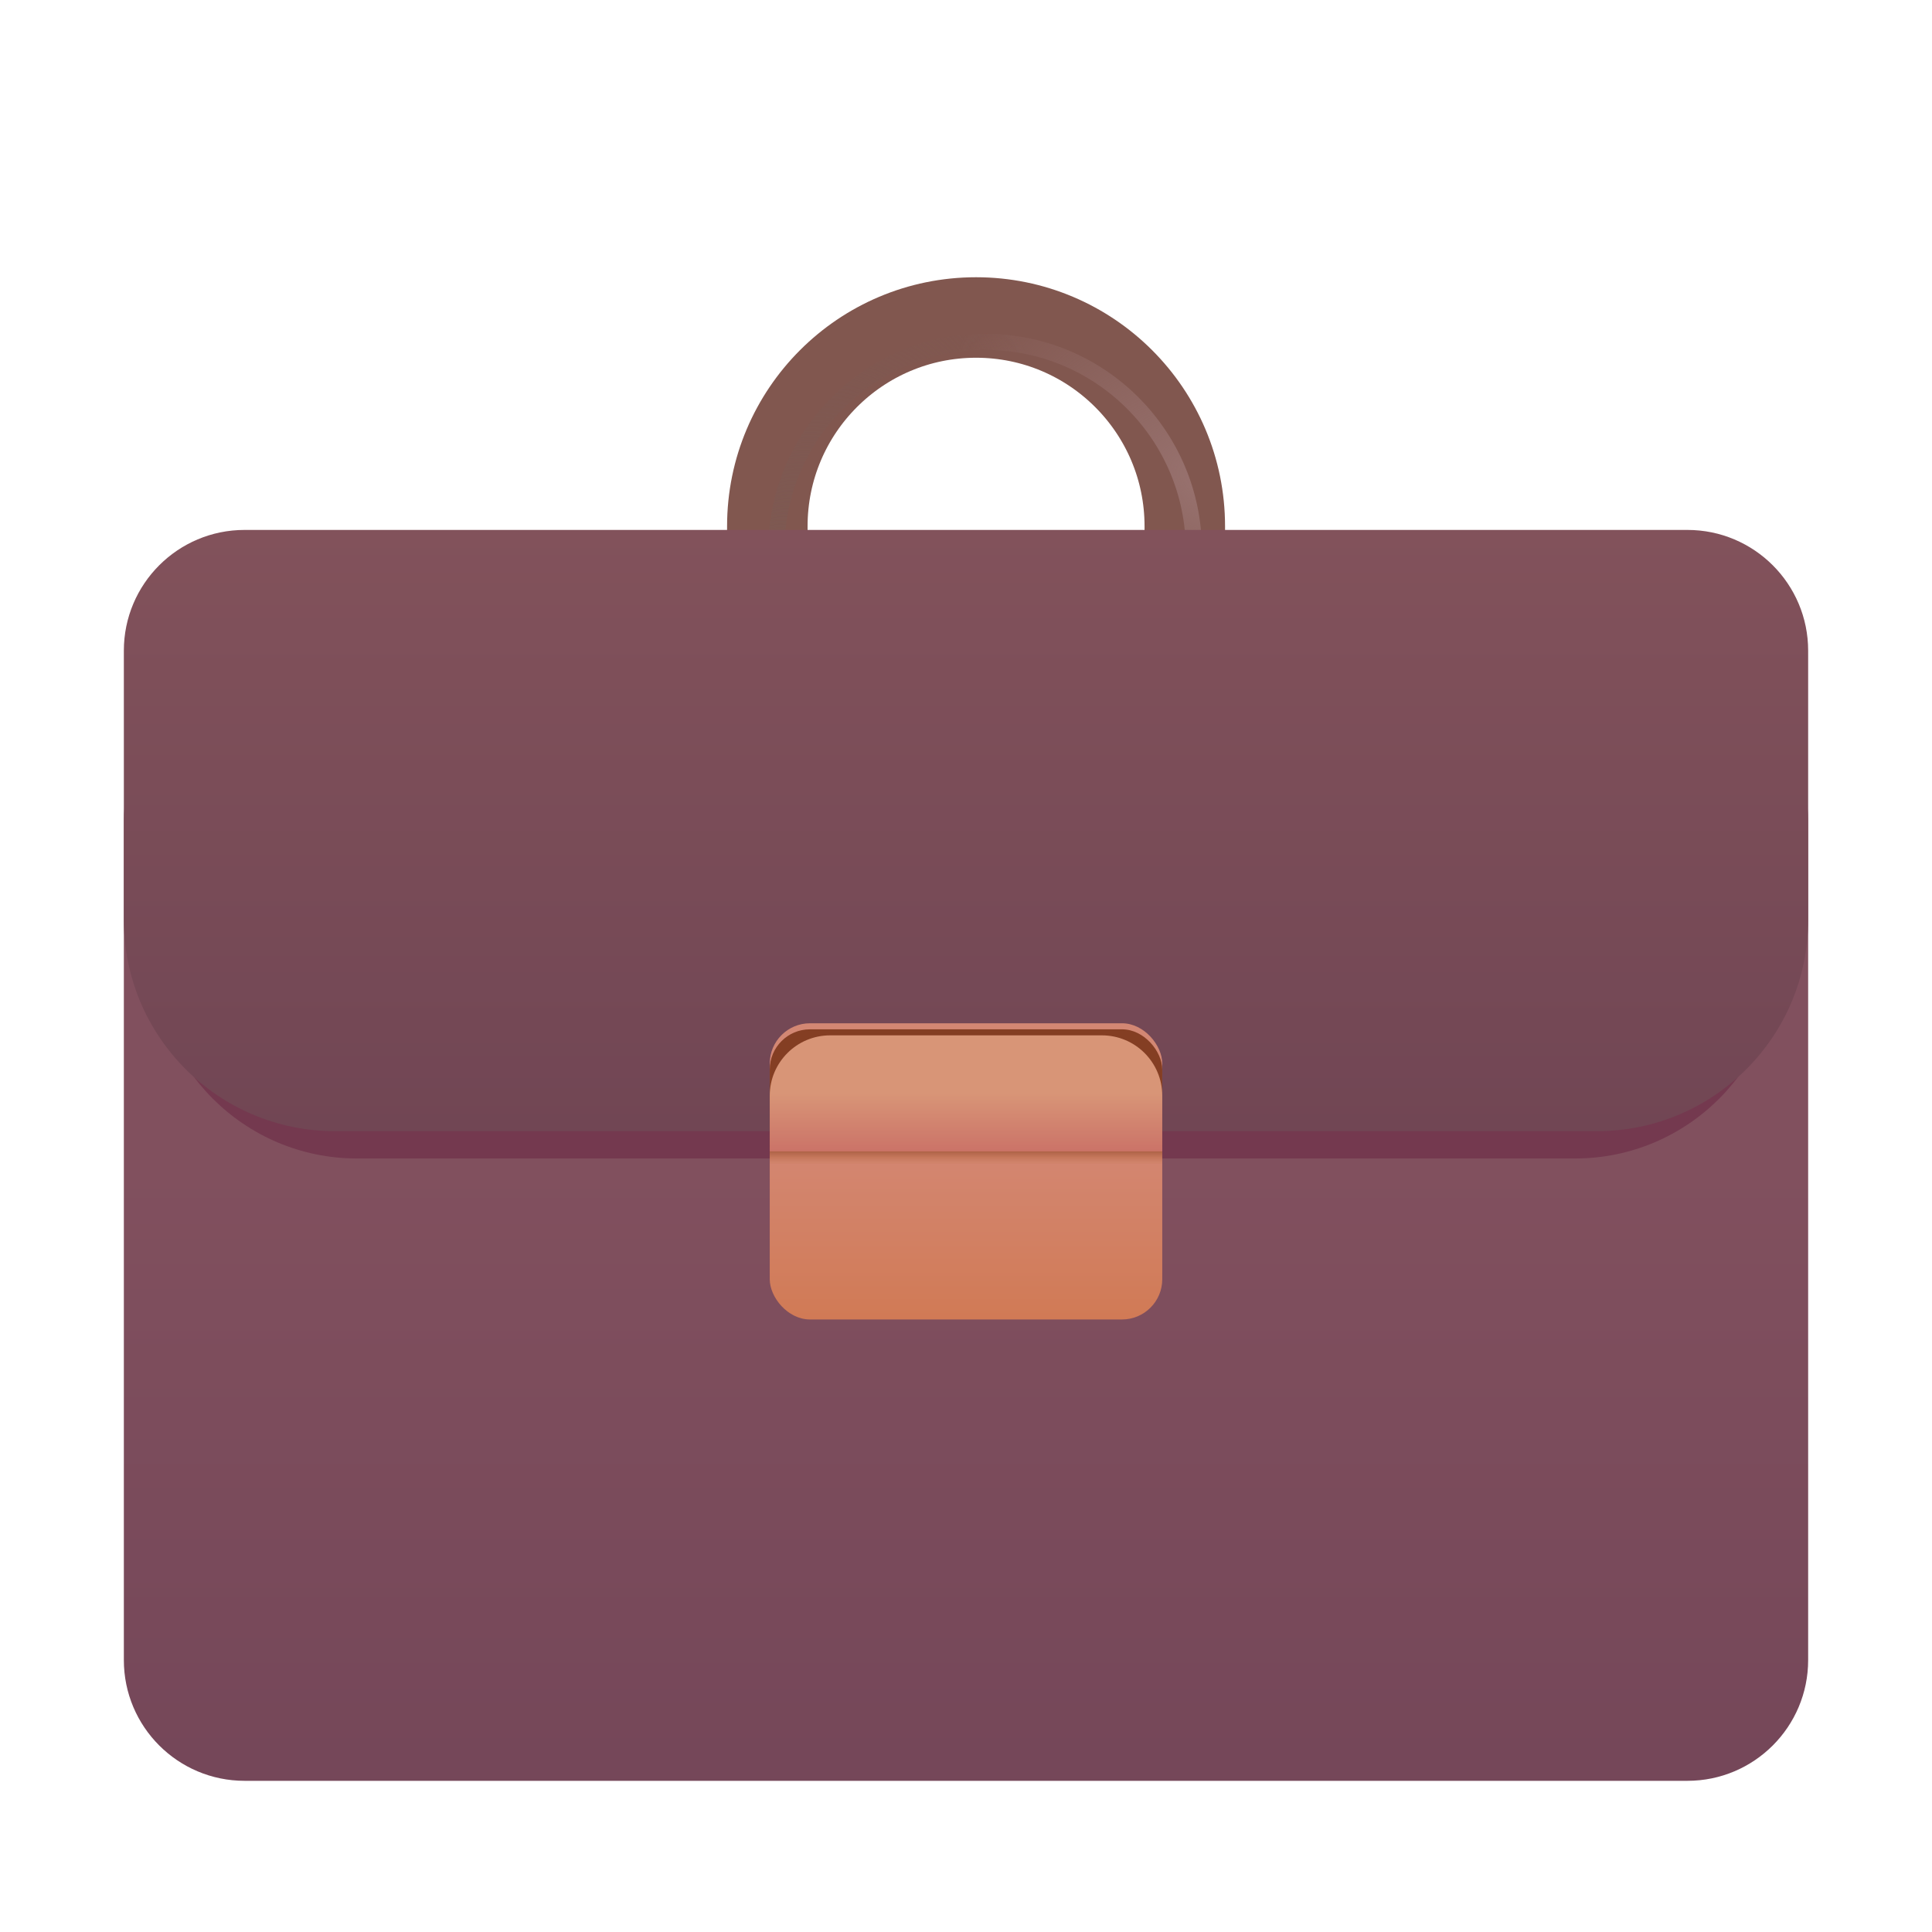 <svg width="48" height="48" viewBox="0 0 48 48" fill="none" xmlns="http://www.w3.org/2000/svg">
<g filter="url(#filter0_ii_2222_22173)">
<path d="M18.814 14.225C18.814 11.36 21.136 9.038 24 9.038C26.864 9.038 29.186 11.36 29.186 14.225V24.863H18.814V14.225Z" stroke="#81574F" stroke-width="2"/>
</g>
<g filter="url(#filter1_f_2222_22173)">
<path d="M19.288 13.68C19.288 10.815 21.61 8.493 24.475 8.493C27.339 8.493 29.661 10.815 29.661 13.68V24.319H19.288V13.68Z" stroke="url(#paint0_radial_2222_22173)" stroke-width="0.4"/>
<path d="M19.288 13.68C19.288 10.815 21.61 8.493 24.475 8.493C27.339 8.493 29.661 10.815 29.661 13.68V24.319H19.288V13.68Z" stroke="url(#paint1_radial_2222_22173)" stroke-width="0.4"/>
</g>
<g filter="url(#filter2_iii_2222_22173)">
<path d="M3.077 21.081C3.077 19.424 4.42 18.081 6.077 18.081H41.923C43.58 18.081 44.923 19.424 44.923 21.081V41.944C44.923 43.601 43.58 44.944 41.923 44.944H6.077C4.42 44.944 3.077 43.601 3.077 41.944V21.081Z" fill="url(#paint2_linear_2222_22173)"/>
</g>
<g filter="url(#filter3_f_2222_22173)">
<path d="M3.799 17.219C3.799 15.614 5.096 14.313 6.695 14.313H41.305C42.904 14.313 44.201 15.614 44.201 17.219V23.697C44.201 26.505 41.932 28.782 39.132 28.782H8.868C6.068 28.782 3.799 26.505 3.799 23.697V17.219Z" fill="#74394F"/>
</g>
<g filter="url(#filter4_iiii_2222_22173)">
<path d="M3.077 16.516C3.077 14.859 4.42 13.516 6.077 13.516H41.923C43.58 13.516 44.923 14.859 44.923 16.516V23.204C44.923 26.104 42.573 28.454 39.673 28.454H8.327C5.427 28.454 3.077 26.104 3.077 23.204V16.516Z" fill="url(#paint3_linear_2222_22173)"/>
</g>
<g filter="url(#filter5_ii_2222_22173)">
<rect x="19.124" y="25.573" width="9.752" height="7.359" rx="1" fill="url(#paint4_linear_2222_22173)"/>
</g>
<rect x="19.124" y="25.573" width="9.752" height="7.359" rx="1" fill="url(#paint5_linear_2222_22173)"/>
<g filter="url(#filter6_i_2222_22173)">
<path d="M28.876 28.455H19.124V27.073C19.124 26.245 19.796 25.573 20.624 25.573H27.376C28.205 25.573 28.876 26.245 28.876 27.073V28.455Z" fill="url(#paint6_linear_2222_22173)"/>
</g>
<defs>
<filter id="filter0_ii_2222_22173" x="17.814" y="7.288" width="12.623" height="18.575" filterUnits="userSpaceOnUse" color-interpolation-filters="sRGB">
<feFlood flood-opacity="0" result="BackgroundImageFix"/>
<feBlend mode="normal" in="SourceGraphic" in2="BackgroundImageFix" result="shape"/>
<feColorMatrix in="SourceAlpha" type="matrix" values="0 0 0 0 0 0 0 0 0 0 0 0 0 0 0 0 0 0 127 0" result="hardAlpha"/>
<feOffset dx="0.25" dy="-0.75"/>
<feGaussianBlur stdDeviation="0.5"/>
<feComposite in2="hardAlpha" operator="arithmetic" k2="-1" k3="1"/>
<feColorMatrix type="matrix" values="0 0 0 0 0.467 0 0 0 0 0.259 0 0 0 0 0.337 0 0 0 1 0"/>
<feBlend mode="normal" in2="shape" result="effect1_innerShadow_2222_22173"/>
<feColorMatrix in="SourceAlpha" type="matrix" values="0 0 0 0 0 0 0 0 0 0 0 0 0 0 0 0 0 0 127 0" result="hardAlpha"/>
<feOffset dy="-0.4"/>
<feGaussianBlur stdDeviation="0.375"/>
<feComposite in2="hardAlpha" operator="arithmetic" k2="-1" k3="1"/>
<feColorMatrix type="matrix" values="0 0 0 0 0.376 0 0 0 0 0.235 0 0 0 0 0.227 0 0 0 1 0"/>
<feBlend mode="normal" in2="effect1_innerShadow_2222_22173" result="effect2_innerShadow_2222_22173"/>
</filter>
<filter id="filter1_f_2222_22173" x="18.588" y="7.793" width="11.773" height="17.226" filterUnits="userSpaceOnUse" color-interpolation-filters="sRGB">
<feFlood flood-opacity="0" result="BackgroundImageFix"/>
<feBlend mode="normal" in="SourceGraphic" in2="BackgroundImageFix" result="shape"/>
<feGaussianBlur stdDeviation="0.25" result="effect1_foregroundBlur_2222_22173"/>
</filter>
<filter id="filter2_iii_2222_22173" x="2.727" y="17.731" width="42.547" height="27.213" filterUnits="userSpaceOnUse" color-interpolation-filters="sRGB">
<feFlood flood-opacity="0" result="BackgroundImageFix"/>
<feBlend mode="normal" in="SourceGraphic" in2="BackgroundImageFix" result="shape"/>
<feColorMatrix in="SourceAlpha" type="matrix" values="0 0 0 0 0 0 0 0 0 0 0 0 0 0 0 0 0 0 127 0" result="hardAlpha"/>
<feOffset dx="0.35" dy="-0.35"/>
<feGaussianBlur stdDeviation="0.175"/>
<feComposite in2="hardAlpha" operator="arithmetic" k2="-1" k3="1"/>
<feColorMatrix type="matrix" values="0 0 0 0 0.412 0 0 0 0 0.227 0 0 0 0 0.278 0 0 0 1 0"/>
<feBlend mode="normal" in2="shape" result="effect1_innerShadow_2222_22173"/>
<feColorMatrix in="SourceAlpha" type="matrix" values="0 0 0 0 0 0 0 0 0 0 0 0 0 0 0 0 0 0 127 0" result="hardAlpha"/>
<feOffset dx="-0.35"/>
<feGaussianBlur stdDeviation="0.175"/>
<feComposite in2="hardAlpha" operator="arithmetic" k2="-1" k3="1"/>
<feColorMatrix type="matrix" values="0 0 0 0 0.58 0 0 0 0 0.408 0 0 0 0 0.412 0 0 0 1 0"/>
<feBlend mode="normal" in2="effect1_innerShadow_2222_22173" result="effect2_innerShadow_2222_22173"/>
<feColorMatrix in="SourceAlpha" type="matrix" values="0 0 0 0 0 0 0 0 0 0 0 0 0 0 0 0 0 0 127 0" result="hardAlpha"/>
<feOffset dy="-0.35"/>
<feGaussianBlur stdDeviation="0.175"/>
<feComposite in2="hardAlpha" operator="arithmetic" k2="-1" k3="1"/>
<feColorMatrix type="matrix" values="0 0 0 0 0.447 0 0 0 0 0.18 0 0 0 0 0.424 0 0 0 1 0"/>
<feBlend mode="normal" in2="effect2_innerShadow_2222_22173" result="effect3_innerShadow_2222_22173"/>
</filter>
<filter id="filter3_f_2222_22173" x="3.299" y="13.813" width="41.402" height="15.468" filterUnits="userSpaceOnUse" color-interpolation-filters="sRGB">
<feFlood flood-opacity="0" result="BackgroundImageFix"/>
<feBlend mode="normal" in="SourceGraphic" in2="BackgroundImageFix" result="shape"/>
<feGaussianBlur stdDeviation="0.25" result="effect1_foregroundBlur_2222_22173"/>
</filter>
<filter id="filter4_iiii_2222_22173" x="2.727" y="13.166" width="42.547" height="15.639" filterUnits="userSpaceOnUse" color-interpolation-filters="sRGB">
<feFlood flood-opacity="0" result="BackgroundImageFix"/>
<feBlend mode="normal" in="SourceGraphic" in2="BackgroundImageFix" result="shape"/>
<feColorMatrix in="SourceAlpha" type="matrix" values="0 0 0 0 0 0 0 0 0 0 0 0 0 0 0 0 0 0 127 0" result="hardAlpha"/>
<feOffset dy="0.35"/>
<feGaussianBlur stdDeviation="0.175"/>
<feComposite in2="hardAlpha" operator="arithmetic" k2="-1" k3="1"/>
<feColorMatrix type="matrix" values="0 0 0 0 0.514 0 0 0 0 0.345 0 0 0 0 0.337 0 0 0 1 0"/>
<feBlend mode="normal" in2="shape" result="effect1_innerShadow_2222_22173"/>
<feColorMatrix in="SourceAlpha" type="matrix" values="0 0 0 0 0 0 0 0 0 0 0 0 0 0 0 0 0 0 127 0" result="hardAlpha"/>
<feOffset dx="-0.35"/>
<feGaussianBlur stdDeviation="0.175"/>
<feComposite in2="hardAlpha" operator="arithmetic" k2="-1" k3="1"/>
<feColorMatrix type="matrix" values="0 0 0 0 0.573 0 0 0 0 0.408 0 0 0 0 0.404 0 0 0 1 0"/>
<feBlend mode="normal" in2="effect1_innerShadow_2222_22173" result="effect2_innerShadow_2222_22173"/>
<feColorMatrix in="SourceAlpha" type="matrix" values="0 0 0 0 0 0 0 0 0 0 0 0 0 0 0 0 0 0 127 0" result="hardAlpha"/>
<feOffset dx="0.35" dy="-0.35"/>
<feGaussianBlur stdDeviation="0.175"/>
<feComposite in2="hardAlpha" operator="arithmetic" k2="-1" k3="1"/>
<feColorMatrix type="matrix" values="0 0 0 0 0.392 0 0 0 0 0.227 0 0 0 0 0.302 0 0 0 1 0"/>
<feBlend mode="normal" in2="effect2_innerShadow_2222_22173" result="effect3_innerShadow_2222_22173"/>
<feColorMatrix in="SourceAlpha" type="matrix" values="0 0 0 0 0 0 0 0 0 0 0 0 0 0 0 0 0 0 127 0" result="hardAlpha"/>
<feOffset dy="-0.35"/>
<feGaussianBlur stdDeviation="0.175"/>
<feComposite in2="hardAlpha" operator="arithmetic" k2="-1" k3="1"/>
<feColorMatrix type="matrix" values="0 0 0 0 0.416 0 0 0 0 0.192 0 0 0 0 0.361 0 0 0 1 0"/>
<feBlend mode="normal" in2="effect3_innerShadow_2222_22173" result="effect4_innerShadow_2222_22173"/>
</filter>
<filter id="filter5_ii_2222_22173" x="18.974" y="25.423" width="10.052" height="7.508" filterUnits="userSpaceOnUse" color-interpolation-filters="sRGB">
<feFlood flood-opacity="0" result="BackgroundImageFix"/>
<feBlend mode="normal" in="SourceGraphic" in2="BackgroundImageFix" result="shape"/>
<feColorMatrix in="SourceAlpha" type="matrix" values="0 0 0 0 0 0 0 0 0 0 0 0 0 0 0 0 0 0 127 0" result="hardAlpha"/>
<feOffset dx="0.15" dy="-0.15"/>
<feGaussianBlur stdDeviation="0.15"/>
<feComposite in2="hardAlpha" operator="arithmetic" k2="-1" k3="1"/>
<feColorMatrix type="matrix" values="0 0 0 0 0.8 0 0 0 0 0.408 0 0 0 0 0.361 0 0 0 1 0"/>
<feBlend mode="normal" in2="shape" result="effect1_innerShadow_2222_22173"/>
<feColorMatrix in="SourceAlpha" type="matrix" values="0 0 0 0 0 0 0 0 0 0 0 0 0 0 0 0 0 0 127 0" result="hardAlpha"/>
<feOffset dx="-0.15"/>
<feGaussianBlur stdDeviation="0.15"/>
<feComposite in2="hardAlpha" operator="arithmetic" k2="-1" k3="1"/>
<feColorMatrix type="matrix" values="0 0 0 0 0.871 0 0 0 0 0.596 0 0 0 0 0.49 0 0 0 1 0"/>
<feBlend mode="normal" in2="effect1_innerShadow_2222_22173" result="effect2_innerShadow_2222_22173"/>
</filter>
<filter id="filter6_i_2222_22173" x="19.124" y="25.573" width="9.752" height="3.032" filterUnits="userSpaceOnUse" color-interpolation-filters="sRGB">
<feFlood flood-opacity="0" result="BackgroundImageFix"/>
<feBlend mode="normal" in="SourceGraphic" in2="BackgroundImageFix" result="shape"/>
<feColorMatrix in="SourceAlpha" type="matrix" values="0 0 0 0 0 0 0 0 0 0 0 0 0 0 0 0 0 0 127 0" result="hardAlpha"/>
<feOffset dy="0.15"/>
<feGaussianBlur stdDeviation="0.075"/>
<feComposite in2="hardAlpha" operator="arithmetic" k2="-1" k3="1"/>
<feColorMatrix type="matrix" values="0 0 0 0 0.886 0 0 0 0 0.639 0 0 0 0 0.482 0 0 0 1 0"/>
<feBlend mode="normal" in2="shape" result="effect1_innerShadow_2222_22173"/>
</filter>
<radialGradient id="paint0_radial_2222_22173" cx="0" cy="0" r="1" gradientUnits="userSpaceOnUse" gradientTransform="translate(29.971 11.995) rotate(-146.31) scale(7.033 4.61)">
<stop stop-color="#98726F"/>
<stop offset="1" stop-color="#98726F" stop-opacity="0"/>
</radialGradient>
<radialGradient id="paint1_radial_2222_22173" cx="0" cy="0" r="1" gradientUnits="userSpaceOnUse" gradientTransform="translate(19.022 14.123) rotate(-54.866) scale(8.781 5.756)">
<stop stop-color="#7D5952"/>
<stop offset="1" stop-color="#7D5952" stop-opacity="0"/>
</radialGradient>
<linearGradient id="paint2_linear_2222_22173" x1="24" y1="29.625" x2="24" y2="44.501" gradientUnits="userSpaceOnUse">
<stop stop-color="#81505E"/>
<stop offset="1" stop-color="#754759"/>
</linearGradient>
<linearGradient id="paint3_linear_2222_22173" x1="24" y1="13.516" x2="24" y2="28.454" gradientUnits="userSpaceOnUse">
<stop stop-color="#82525B"/>
<stop offset="1" stop-color="#714654"/>
</linearGradient>
<linearGradient id="paint4_linear_2222_22173" x1="24" y1="28.594" x2="24" y2="32.932" gradientUnits="userSpaceOnUse">
<stop stop-color="#D38773"/>
<stop offset="1" stop-color="#D17A55"/>
</linearGradient>
<linearGradient id="paint5_linear_2222_22173" x1="24" y1="28.172" x2="24" y2="28.946" gradientUnits="userSpaceOnUse">
<stop offset="0.333" stop-color="#843E23"/>
<stop offset="1" stop-color="#C46E44" stop-opacity="0"/>
</linearGradient>
<linearGradient id="paint6_linear_2222_22173" x1="24" y1="27.014" x2="24" y2="28.455" gradientUnits="userSpaceOnUse">
<stop stop-color="#D89577"/>
<stop offset="1" stop-color="#CB7368"/>
</linearGradient>
</defs>
</svg>
